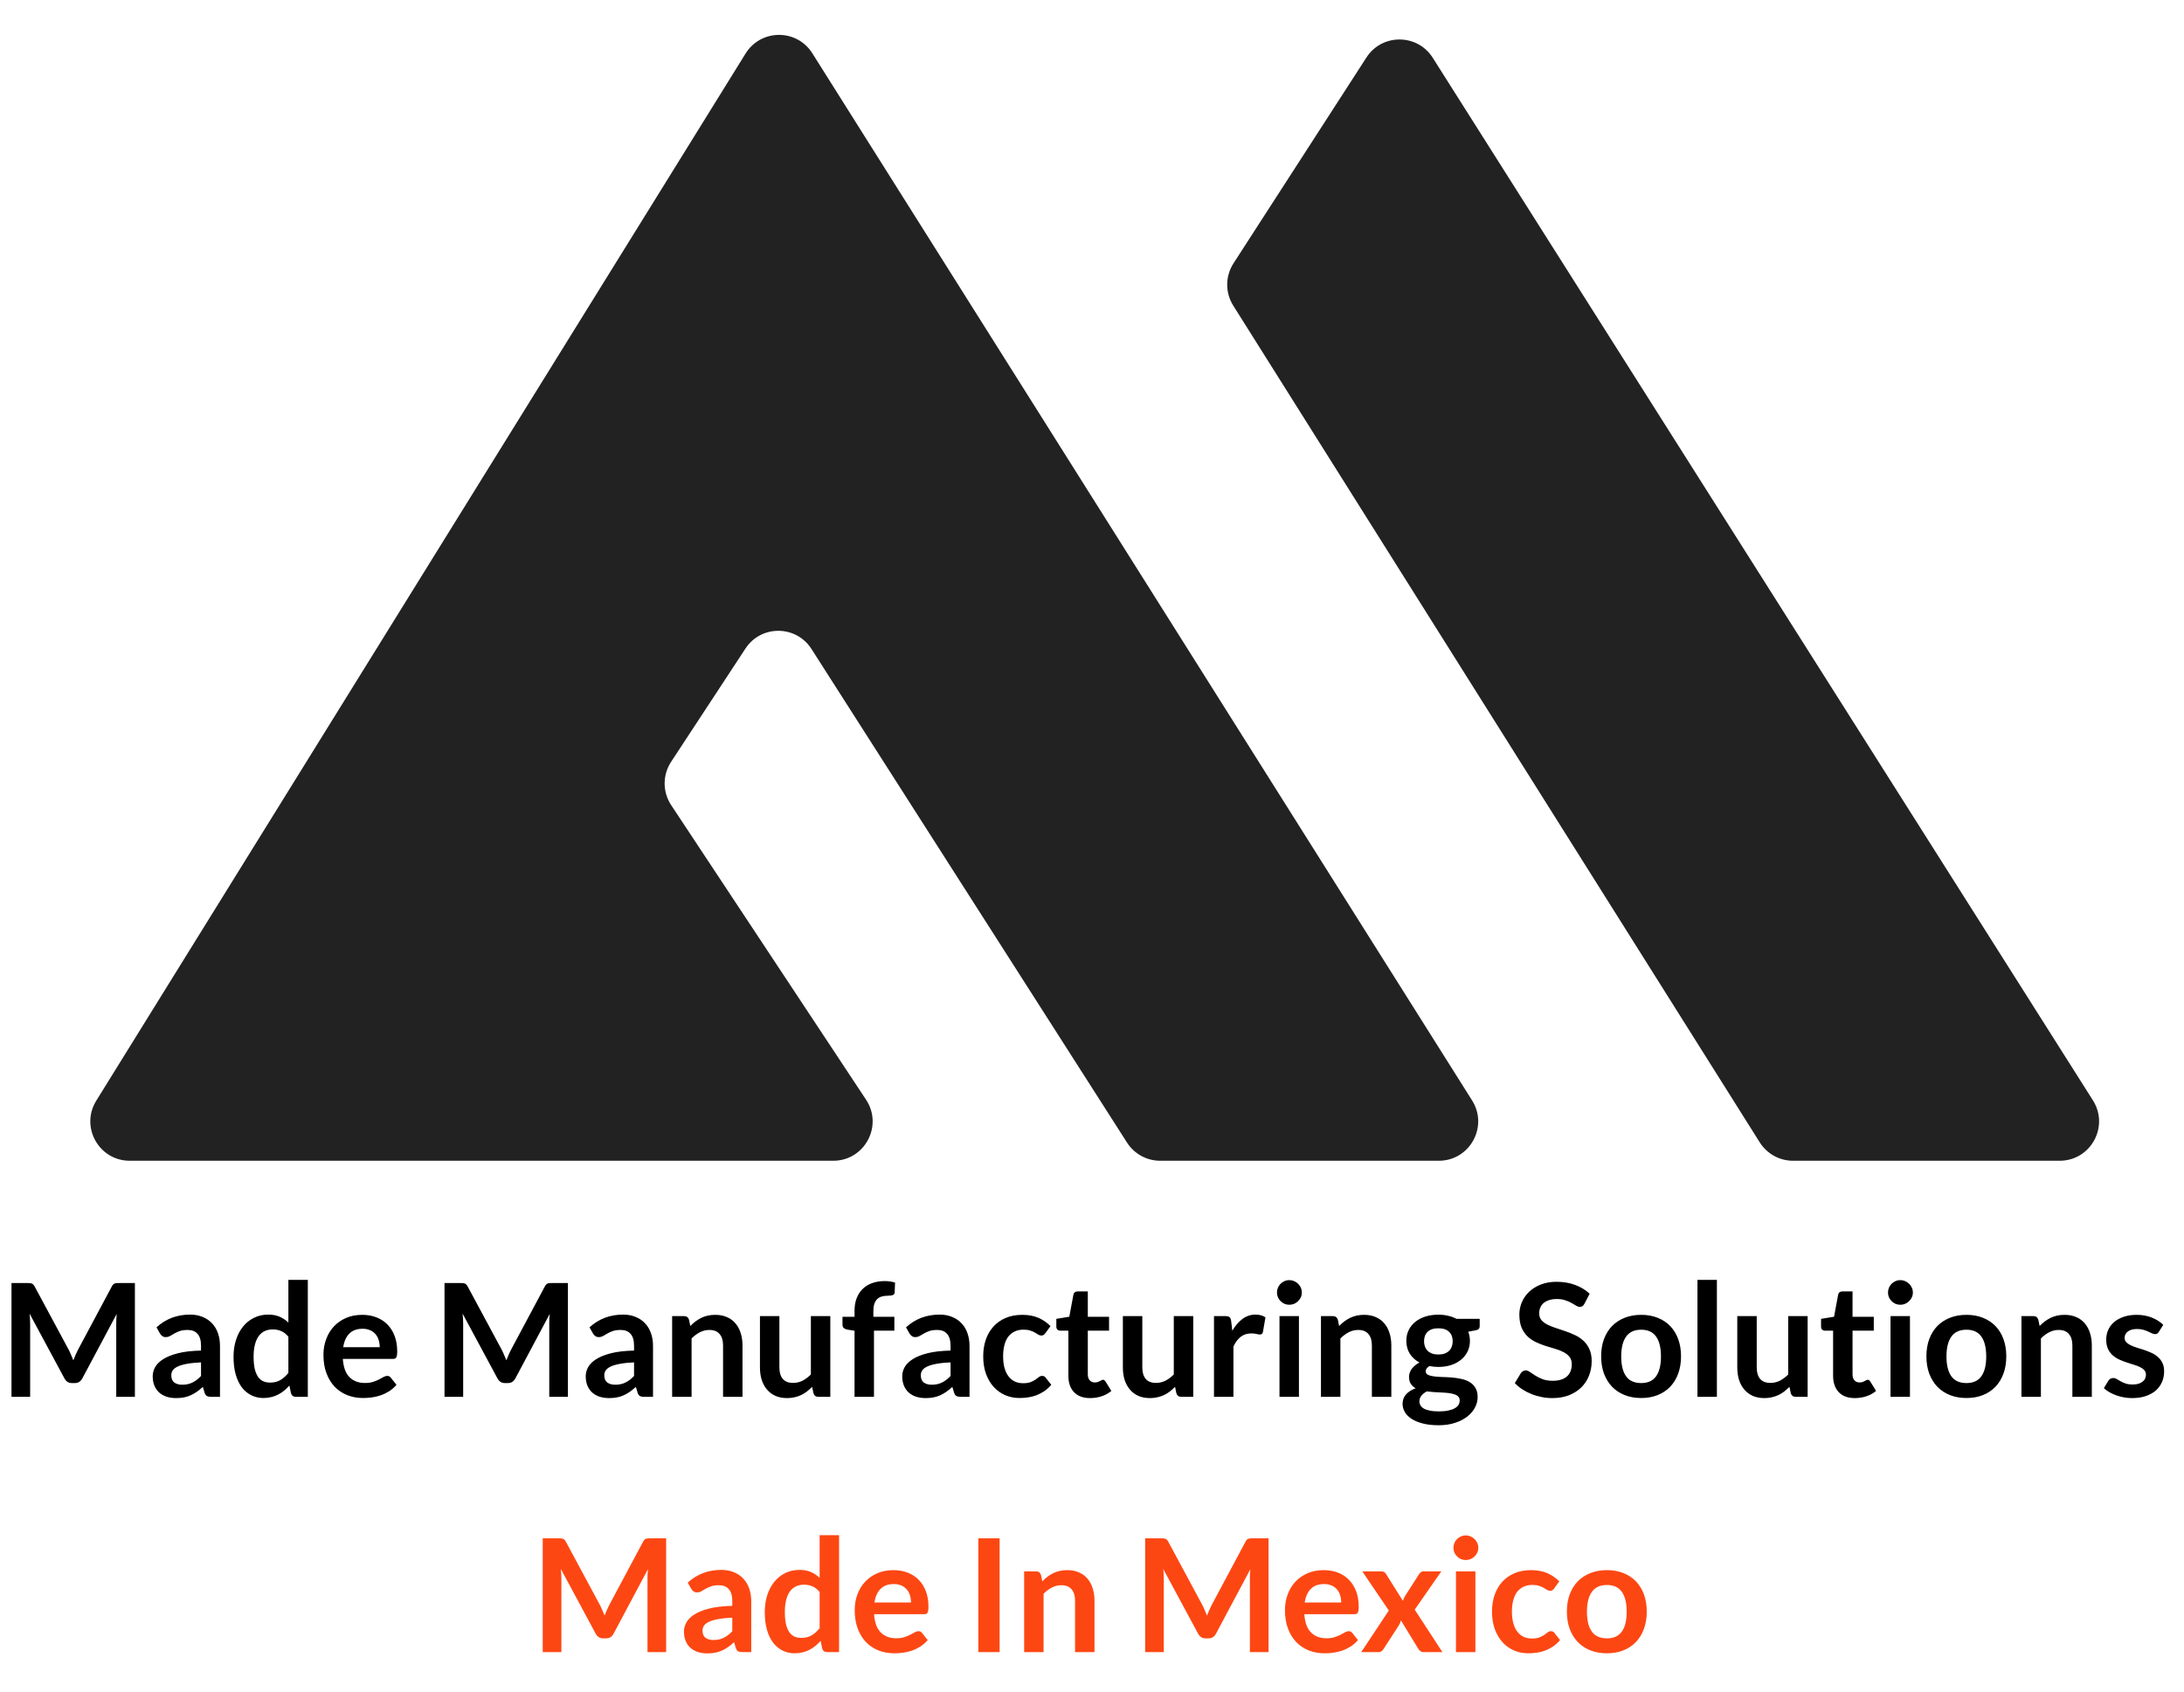 <svg xmlns="http://www.w3.org/2000/svg" width="111" height="86" viewBox="0 0 111 86" fill="none"><path d="M62.692 13.384L69.448 2.922C70.24 1.696 72.037 1.704 72.818 2.937L106.371 55.93C107.214 57.261 106.258 59 104.681 59H91.13C90.442 59 89.803 58.647 89.437 58.065L62.679 15.534C62.265 14.876 62.27 14.037 62.692 13.384Z" fill="#222222"></path><path d="M4.893 55.946L37.894 2.72C38.673 1.464 40.498 1.457 41.286 2.708L74.818 55.934C75.657 57.266 74.7 59 73.126 59H58.965C58.283 59 57.648 58.652 57.28 58.077L41.243 32.987C40.462 31.765 38.681 31.754 37.886 32.967L34.108 38.723C33.669 39.392 33.671 40.257 34.112 40.924L44.017 55.897C44.897 57.226 43.943 59 42.349 59H6.593C5.026 59 4.067 57.279 4.893 55.946Z" fill="#222222"></path><path d="M3.488 68.6C3.533 68.685 3.575 68.775 3.612 68.868C3.652 68.959 3.691 69.051 3.728 69.144C3.765 69.048 3.804 68.953 3.844 68.86C3.884 68.767 3.927 68.677 3.972 68.592L5.684 65.388C5.705 65.348 5.727 65.316 5.748 65.292C5.772 65.268 5.797 65.251 5.824 65.24C5.853 65.229 5.885 65.223 5.92 65.22C5.955 65.217 5.996 65.216 6.044 65.216H6.856V71H5.908V67.264C5.908 67.195 5.909 67.119 5.912 67.036C5.917 66.953 5.924 66.869 5.932 66.784L4.184 70.064C4.144 70.139 4.092 70.197 4.028 70.24C3.964 70.28 3.889 70.3 3.804 70.3H3.656C3.571 70.3 3.496 70.28 3.432 70.24C3.368 70.197 3.316 70.139 3.276 70.064L1.504 66.772C1.515 66.86 1.521 66.947 1.524 67.032C1.529 67.115 1.532 67.192 1.532 67.264V71H0.584V65.216H1.396C1.444 65.216 1.485 65.217 1.52 65.22C1.555 65.223 1.585 65.229 1.612 65.24C1.641 65.251 1.668 65.268 1.692 65.292C1.716 65.316 1.739 65.348 1.76 65.388L3.488 68.6ZM11.181 71H10.738C10.644 71 10.571 70.987 10.518 70.96C10.464 70.931 10.424 70.873 10.398 70.788L10.309 70.496C10.206 70.589 10.103 70.672 10.002 70.744C9.903 70.813 9.8 70.872 9.694 70.92C9.587 70.968 9.473 71.004 9.354 71.028C9.233 71.052 9.1 71.064 8.954 71.064C8.78 71.064 8.62 71.041 8.473 70.996C8.327 70.948 8.2 70.877 8.094 70.784C7.989 70.691 7.908 70.575 7.849 70.436C7.791 70.297 7.761 70.136 7.761 69.952C7.761 69.797 7.801 69.645 7.881 69.496C7.964 69.344 8.1 69.208 8.29 69.088C8.479 68.965 8.731 68.864 9.046 68.784C9.36 68.704 9.751 68.659 10.217 68.648V68.408C10.217 68.133 10.159 67.931 10.041 67.8C9.927 67.667 9.759 67.6 9.537 67.6C9.377 67.6 9.244 67.619 9.137 67.656C9.031 67.693 8.938 67.736 8.857 67.784C8.78 67.829 8.708 67.871 8.642 67.908C8.575 67.945 8.502 67.964 8.421 67.964C8.355 67.964 8.297 67.947 8.249 67.912C8.201 67.877 8.163 67.835 8.133 67.784L7.954 67.468C8.425 67.036 8.995 66.82 9.662 66.82C9.902 66.82 10.115 66.86 10.302 66.94C10.491 67.017 10.651 67.127 10.781 67.268C10.912 67.407 11.011 67.573 11.078 67.768C11.147 67.963 11.181 68.176 11.181 68.408V71ZM9.261 70.384C9.363 70.384 9.456 70.375 9.541 70.356C9.627 70.337 9.707 70.309 9.781 70.272C9.859 70.235 9.932 70.189 10.002 70.136C10.073 70.08 10.146 70.015 10.217 69.94V69.248C9.93 69.261 9.688 69.287 9.493 69.324C9.302 69.359 9.147 69.404 9.03 69.46C8.912 69.516 8.828 69.581 8.777 69.656C8.729 69.731 8.706 69.812 8.706 69.9C8.706 70.073 8.756 70.197 8.857 70.272C8.961 70.347 9.096 70.384 9.261 70.384ZM15.041 71C14.913 71 14.829 70.94 14.789 70.82L14.709 70.424C14.624 70.52 14.534 70.607 14.441 70.684C14.348 70.761 14.246 70.828 14.137 70.884C14.03 70.94 13.914 70.983 13.789 71.012C13.666 71.044 13.533 71.06 13.389 71.06C13.165 71.06 12.96 71.013 12.773 70.92C12.586 70.827 12.425 70.692 12.289 70.516C12.156 70.337 12.052 70.117 11.977 69.856C11.905 69.595 11.869 69.296 11.869 68.96C11.869 68.656 11.91 68.373 11.993 68.112C12.076 67.851 12.194 67.624 12.349 67.432C12.504 67.24 12.689 67.091 12.905 66.984C13.121 66.875 13.364 66.82 13.633 66.82C13.862 66.82 14.058 66.857 14.221 66.932C14.384 67.004 14.529 67.101 14.657 67.224V65.056H15.645V71H15.041ZM13.725 70.276C13.93 70.276 14.105 70.233 14.249 70.148C14.393 70.063 14.529 69.941 14.657 69.784V67.944C14.545 67.808 14.422 67.712 14.289 67.656C14.158 67.6 14.017 67.572 13.865 67.572C13.716 67.572 13.58 67.6 13.457 67.656C13.337 67.712 13.234 67.797 13.149 67.912C13.066 68.024 13.002 68.168 12.957 68.344C12.912 68.517 12.889 68.723 12.889 68.96C12.889 69.2 12.908 69.404 12.945 69.572C12.985 69.737 13.041 69.873 13.113 69.98C13.185 70.084 13.273 70.16 13.377 70.208C13.481 70.253 13.597 70.276 13.725 70.276ZM18.412 66.832C18.67 66.832 18.907 66.873 19.123 66.956C19.342 67.039 19.53 67.16 19.688 67.32C19.845 67.477 19.968 67.672 20.055 67.904C20.143 68.133 20.188 68.396 20.188 68.692C20.188 68.767 20.183 68.829 20.175 68.88C20.17 68.928 20.158 68.967 20.14 68.996C20.123 69.023 20.101 69.043 20.072 69.056C20.042 69.067 20.005 69.072 19.959 69.072H17.424C17.453 69.493 17.566 69.803 17.764 70C17.961 70.197 18.222 70.296 18.547 70.296C18.707 70.296 18.845 70.277 18.959 70.24C19.077 70.203 19.178 70.161 19.264 70.116C19.352 70.071 19.427 70.029 19.491 69.992C19.558 69.955 19.622 69.936 19.683 69.936C19.724 69.936 19.758 69.944 19.788 69.96C19.817 69.976 19.842 69.999 19.863 70.028L20.151 70.388C20.042 70.516 19.919 70.624 19.784 70.712C19.648 70.797 19.505 70.867 19.355 70.92C19.209 70.971 19.058 71.007 18.904 71.028C18.752 71.049 18.604 71.06 18.459 71.06C18.174 71.06 17.909 71.013 17.663 70.92C17.418 70.824 17.205 70.684 17.023 70.5C16.842 70.313 16.7 70.084 16.596 69.812C16.491 69.537 16.439 69.22 16.439 68.86C16.439 68.58 16.485 68.317 16.576 68.072C16.666 67.824 16.796 67.609 16.963 67.428C17.134 67.244 17.341 67.099 17.584 66.992C17.829 66.885 18.105 66.832 18.412 66.832ZM18.431 67.54C18.143 67.54 17.918 67.621 17.756 67.784C17.593 67.947 17.489 68.177 17.444 68.476H19.299C19.299 68.348 19.282 68.228 19.247 68.116C19.213 68.001 19.16 67.901 19.087 67.816C19.015 67.731 18.925 67.664 18.816 67.616C18.706 67.565 18.578 67.54 18.431 67.54ZM25.496 68.6C25.541 68.685 25.582 68.775 25.62 68.868C25.66 68.959 25.698 69.051 25.736 69.144C25.773 69.048 25.812 68.953 25.852 68.86C25.892 68.767 25.934 68.677 25.98 68.592L27.692 65.388C27.713 65.348 27.735 65.316 27.756 65.292C27.78 65.268 27.805 65.251 27.832 65.24C27.861 65.229 27.893 65.223 27.928 65.22C27.962 65.217 28.004 65.216 28.052 65.216H28.864V71H27.916V67.264C27.916 67.195 27.917 67.119 27.92 67.036C27.925 66.953 27.932 66.869 27.94 66.784L26.192 70.064C26.152 70.139 26.1 70.197 26.036 70.24C25.972 70.28 25.897 70.3 25.812 70.3H25.664C25.578 70.3 25.504 70.28 25.44 70.24C25.376 70.197 25.324 70.139 25.284 70.064L23.512 66.772C23.523 66.86 23.529 66.947 23.532 67.032C23.537 67.115 23.54 67.192 23.54 67.264V71H22.592V65.216H23.404C23.452 65.216 23.493 65.217 23.528 65.22C23.562 65.223 23.593 65.229 23.62 65.24C23.649 65.251 23.676 65.268 23.7 65.292C23.724 65.316 23.747 65.348 23.768 65.388L25.496 68.6ZM33.189 71H32.745C32.652 71 32.579 70.987 32.525 70.96C32.472 70.931 32.432 70.873 32.405 70.788L32.317 70.496C32.213 70.589 32.111 70.672 32.009 70.744C31.911 70.813 31.808 70.872 31.701 70.92C31.595 70.968 31.481 71.004 31.361 71.028C31.241 71.052 31.108 71.064 30.961 71.064C30.788 71.064 30.628 71.041 30.481 70.996C30.335 70.948 30.208 70.877 30.101 70.784C29.997 70.691 29.916 70.575 29.857 70.436C29.799 70.297 29.769 70.136 29.769 69.952C29.769 69.797 29.809 69.645 29.889 69.496C29.972 69.344 30.108 69.208 30.297 69.088C30.487 68.965 30.739 68.864 31.053 68.784C31.368 68.704 31.759 68.659 32.225 68.648V68.408C32.225 68.133 32.167 67.931 32.049 67.8C31.935 67.667 31.767 67.6 31.545 67.6C31.385 67.6 31.252 67.619 31.145 67.656C31.039 67.693 30.945 67.736 30.865 67.784C30.788 67.829 30.716 67.871 30.649 67.908C30.583 67.945 30.509 67.964 30.429 67.964C30.363 67.964 30.305 67.947 30.257 67.912C30.209 67.877 30.171 67.835 30.141 67.784L29.961 67.468C30.433 67.036 31.003 66.82 31.669 66.82C31.909 66.82 32.123 66.86 32.309 66.94C32.499 67.017 32.659 67.127 32.789 67.268C32.92 67.407 33.019 67.573 33.085 67.768C33.155 67.963 33.189 68.176 33.189 68.408V71ZM31.269 70.384C31.371 70.384 31.464 70.375 31.549 70.356C31.635 70.337 31.715 70.309 31.789 70.272C31.867 70.235 31.94 70.189 32.009 70.136C32.081 70.08 32.153 70.015 32.225 69.94V69.248C31.937 69.261 31.696 69.287 31.501 69.324C31.309 69.359 31.155 69.404 31.037 69.46C30.92 69.516 30.836 69.581 30.785 69.656C30.737 69.731 30.713 69.812 30.713 69.9C30.713 70.073 30.764 70.197 30.865 70.272C30.969 70.347 31.104 70.384 31.269 70.384ZM34.161 71V66.896H34.765C34.893 66.896 34.977 66.956 35.017 67.076L35.085 67.4C35.167 67.315 35.254 67.237 35.345 67.168C35.438 67.099 35.535 67.039 35.637 66.988C35.741 66.937 35.852 66.899 35.969 66.872C36.086 66.845 36.214 66.832 36.353 66.832C36.577 66.832 36.776 66.871 36.949 66.948C37.122 67.023 37.266 67.129 37.381 67.268C37.498 67.404 37.586 67.568 37.645 67.76C37.706 67.949 37.737 68.159 37.737 68.388V71H36.749V68.388C36.749 68.137 36.69 67.944 36.573 67.808C36.458 67.669 36.285 67.6 36.053 67.6C35.882 67.6 35.722 67.639 35.573 67.716C35.423 67.793 35.282 67.899 35.149 68.032V71H34.161ZM39.612 66.896V69.504C39.612 69.755 39.669 69.949 39.784 70.088C39.901 70.224 40.076 70.292 40.308 70.292C40.478 70.292 40.638 70.255 40.788 70.18C40.937 70.103 41.078 69.997 41.212 69.864V66.896H42.2V71H41.596C41.468 71 41.384 70.94 41.344 70.82L41.276 70.492C41.19 70.577 41.102 70.656 41.012 70.728C40.921 70.797 40.824 70.857 40.72 70.908C40.618 70.956 40.508 70.993 40.388 71.02C40.27 71.049 40.144 71.064 40.008 71.064C39.784 71.064 39.585 71.027 39.412 70.952C39.241 70.875 39.097 70.767 38.98 70.628C38.862 70.489 38.773 70.325 38.712 70.136C38.653 69.944 38.624 69.733 38.624 69.504V66.896H39.612ZM43.431 71V67.64L43.075 67.584C42.997 67.571 42.935 67.544 42.887 67.504C42.841 67.464 42.819 67.408 42.819 67.336V66.932H43.431V66.628C43.431 66.393 43.465 66.183 43.535 65.996C43.607 65.809 43.708 65.651 43.839 65.52C43.972 65.389 44.133 65.289 44.323 65.22C44.512 65.151 44.725 65.116 44.963 65.116C45.152 65.116 45.328 65.141 45.491 65.192L45.471 65.688C45.465 65.765 45.429 65.813 45.363 65.832C45.296 65.851 45.219 65.86 45.131 65.86C45.013 65.86 44.908 65.873 44.815 65.9C44.724 65.924 44.647 65.968 44.583 66.032C44.519 66.093 44.469 66.176 44.435 66.28C44.403 66.381 44.387 66.508 44.387 66.66V66.932H45.455V67.636H44.419V71H43.431ZM49.275 71H48.831C48.738 71 48.665 70.987 48.611 70.96C48.558 70.931 48.518 70.873 48.491 70.788L48.403 70.496C48.299 70.589 48.197 70.672 48.095 70.744C47.997 70.813 47.894 70.872 47.787 70.92C47.681 70.968 47.567 71.004 47.447 71.028C47.327 71.052 47.194 71.064 47.047 71.064C46.874 71.064 46.714 71.041 46.567 70.996C46.421 70.948 46.294 70.877 46.187 70.784C46.083 70.691 46.002 70.575 45.943 70.436C45.885 70.297 45.855 70.136 45.855 69.952C45.855 69.797 45.895 69.645 45.975 69.496C46.058 69.344 46.194 69.208 46.383 69.088C46.573 68.965 46.825 68.864 47.139 68.784C47.454 68.704 47.845 68.659 48.311 68.648V68.408C48.311 68.133 48.253 67.931 48.135 67.8C48.021 67.667 47.853 67.6 47.631 67.6C47.471 67.6 47.338 67.619 47.231 67.656C47.125 67.693 47.031 67.736 46.951 67.784C46.874 67.829 46.802 67.871 46.735 67.908C46.669 67.945 46.595 67.964 46.515 67.964C46.449 67.964 46.391 67.947 46.343 67.912C46.295 67.877 46.257 67.835 46.227 67.784L46.047 67.468C46.519 67.036 47.089 66.82 47.755 66.82C47.995 66.82 48.209 66.86 48.395 66.94C48.585 67.017 48.745 67.127 48.875 67.268C49.006 67.407 49.105 67.573 49.171 67.768C49.241 67.963 49.275 68.176 49.275 68.408V71ZM47.355 70.384C47.457 70.384 47.55 70.375 47.635 70.356C47.721 70.337 47.801 70.309 47.875 70.272C47.953 70.235 48.026 70.189 48.095 70.136C48.167 70.08 48.239 70.015 48.311 69.94V69.248C48.023 69.261 47.782 69.287 47.587 69.324C47.395 69.359 47.241 69.404 47.123 69.46C47.006 69.516 46.922 69.581 46.871 69.656C46.823 69.731 46.799 69.812 46.799 69.9C46.799 70.073 46.85 70.197 46.951 70.272C47.055 70.347 47.19 70.384 47.355 70.384ZM53.131 67.764C53.101 67.801 53.072 67.831 53.043 67.852C53.016 67.873 52.976 67.884 52.923 67.884C52.872 67.884 52.823 67.869 52.775 67.84C52.727 67.808 52.669 67.773 52.603 67.736C52.536 67.696 52.456 67.661 52.363 67.632C52.272 67.6 52.159 67.584 52.023 67.584C51.849 67.584 51.697 67.616 51.567 67.68C51.436 67.741 51.327 67.831 51.239 67.948C51.153 68.065 51.089 68.208 51.047 68.376C51.004 68.541 50.983 68.729 50.983 68.94C50.983 69.159 51.005 69.353 51.051 69.524C51.099 69.695 51.167 69.839 51.255 69.956C51.343 70.071 51.449 70.159 51.575 70.22C51.7 70.279 51.841 70.308 51.999 70.308C52.156 70.308 52.283 70.289 52.379 70.252C52.477 70.212 52.56 70.169 52.627 70.124C52.693 70.076 52.751 70.033 52.799 69.996C52.849 69.956 52.905 69.936 52.967 69.936C53.047 69.936 53.107 69.967 53.147 70.028L53.431 70.388C53.321 70.516 53.203 70.624 53.075 70.712C52.947 70.797 52.813 70.867 52.675 70.92C52.539 70.971 52.397 71.007 52.251 71.028C52.104 71.049 51.959 71.06 51.815 71.06C51.561 71.06 51.323 71.013 51.099 70.92C50.875 70.824 50.679 70.685 50.511 70.504C50.345 70.323 50.213 70.101 50.115 69.84C50.019 69.576 49.971 69.276 49.971 68.94C49.971 68.639 50.013 68.36 50.099 68.104C50.187 67.845 50.315 67.623 50.483 67.436C50.651 67.247 50.859 67.099 51.107 66.992C51.355 66.885 51.64 66.832 51.963 66.832C52.269 66.832 52.537 66.881 52.767 66.98C52.999 67.079 53.207 67.22 53.391 67.404L53.131 67.764ZM55.407 71.064C55.053 71.064 54.779 70.964 54.587 70.764C54.395 70.561 54.299 70.283 54.299 69.928V67.636H53.883C53.83 67.636 53.783 67.619 53.743 67.584C53.706 67.549 53.687 67.497 53.687 67.428V67.036L54.347 66.928L54.555 65.808C54.566 65.755 54.59 65.713 54.627 65.684C54.667 65.655 54.717 65.64 54.775 65.64H55.287V66.932H56.367V67.636H55.287V69.86C55.287 69.988 55.319 70.088 55.383 70.16C55.447 70.232 55.533 70.268 55.639 70.268C55.701 70.268 55.751 70.261 55.791 70.248C55.834 70.232 55.87 70.216 55.899 70.2C55.931 70.184 55.959 70.169 55.983 70.156C56.007 70.14 56.031 70.132 56.055 70.132C56.085 70.132 56.109 70.14 56.127 70.156C56.146 70.169 56.166 70.191 56.187 70.22L56.483 70.7C56.339 70.82 56.174 70.911 55.987 70.972C55.801 71.033 55.607 71.064 55.407 71.064ZM58.057 66.896V69.504C58.057 69.755 58.114 69.949 58.229 70.088C58.346 70.224 58.521 70.292 58.753 70.292C58.924 70.292 59.084 70.255 59.233 70.18C59.382 70.103 59.524 69.997 59.657 69.864V66.896H60.645V71H60.041C59.913 71 59.829 70.94 59.789 70.82L59.721 70.492C59.636 70.577 59.548 70.656 59.457 70.728C59.366 70.797 59.269 70.857 59.165 70.908C59.064 70.956 58.953 70.993 58.833 71.02C58.716 71.049 58.589 71.064 58.453 71.064C58.229 71.064 58.03 71.027 57.857 70.952C57.686 70.875 57.542 70.767 57.425 70.628C57.308 70.489 57.218 70.325 57.157 70.136C57.098 69.944 57.069 69.733 57.069 69.504V66.896H58.057ZM61.7 71V66.896H62.28C62.381 66.896 62.452 66.915 62.492 66.952C62.532 66.989 62.559 67.053 62.572 67.144L62.632 67.64C62.779 67.387 62.95 67.187 63.148 67.04C63.345 66.893 63.566 66.82 63.812 66.82C64.014 66.82 64.183 66.867 64.316 66.96L64.188 67.7C64.18 67.748 64.162 67.783 64.136 67.804C64.109 67.823 64.073 67.832 64.028 67.832C63.988 67.832 63.933 67.823 63.864 67.804C63.794 67.785 63.703 67.776 63.588 67.776C63.383 67.776 63.206 67.833 63.06 67.948C62.913 68.06 62.789 68.225 62.688 68.444V71H61.7ZM66.017 66.896V71H65.029V66.896H66.017ZM66.165 65.7C66.165 65.785 66.148 65.865 66.114 65.94C66.079 66.015 66.032 66.08 65.974 66.136C65.918 66.192 65.851 66.237 65.773 66.272C65.696 66.304 65.614 66.32 65.525 66.32C65.44 66.32 65.359 66.304 65.281 66.272C65.207 66.237 65.141 66.192 65.085 66.136C65.029 66.08 64.984 66.015 64.95 65.94C64.918 65.865 64.901 65.785 64.901 65.7C64.901 65.612 64.918 65.529 64.95 65.452C64.984 65.375 65.029 65.308 65.085 65.252C65.141 65.196 65.207 65.152 65.281 65.12C65.359 65.085 65.44 65.068 65.525 65.068C65.614 65.068 65.696 65.085 65.773 65.12C65.851 65.152 65.918 65.196 65.974 65.252C66.032 65.308 66.079 65.375 66.114 65.452C66.148 65.529 66.165 65.612 66.165 65.7ZM67.137 71V66.896H67.741C67.869 66.896 67.953 66.956 67.993 67.076L68.061 67.4C68.144 67.315 68.231 67.237 68.321 67.168C68.415 67.099 68.512 67.039 68.613 66.988C68.717 66.937 68.828 66.899 68.945 66.872C69.063 66.845 69.191 66.832 69.329 66.832C69.553 66.832 69.752 66.871 69.925 66.948C70.099 67.023 70.243 67.129 70.357 67.268C70.475 67.404 70.563 67.568 70.621 67.76C70.683 67.949 70.713 68.159 70.713 68.388V71H69.725V68.388C69.725 68.137 69.667 67.944 69.549 67.808C69.435 67.669 69.261 67.6 69.029 67.6C68.859 67.6 68.699 67.639 68.549 67.716C68.4 67.793 68.259 67.899 68.125 68.032V71H67.137ZM73.104 66.824C73.28 66.824 73.446 66.843 73.6 66.88C73.755 66.915 73.896 66.967 74.024 67.036H75.204V67.404C75.204 67.465 75.188 67.513 75.156 67.548C75.124 67.583 75.07 67.607 74.992 67.62L74.624 67.688C74.651 67.757 74.671 67.831 74.684 67.908C74.7 67.985 74.708 68.067 74.708 68.152C74.708 68.355 74.667 68.539 74.584 68.704C74.504 68.867 74.392 69.005 74.248 69.12C74.107 69.235 73.938 69.324 73.74 69.388C73.546 69.449 73.334 69.48 73.104 69.48C72.95 69.48 72.799 69.465 72.652 69.436C72.524 69.513 72.46 69.6 72.46 69.696C72.46 69.779 72.498 69.84 72.572 69.88C72.65 69.917 72.75 69.944 72.872 69.96C72.998 69.976 73.139 69.987 73.296 69.992C73.454 69.995 73.615 70.003 73.78 70.016C73.946 70.029 74.107 70.053 74.264 70.088C74.422 70.12 74.562 70.172 74.684 70.244C74.81 70.316 74.91 70.415 74.984 70.54C75.062 70.663 75.1 70.821 75.1 71.016C75.1 71.197 75.055 71.373 74.964 71.544C74.876 71.715 74.747 71.867 74.576 72C74.408 72.133 74.202 72.24 73.956 72.32C73.711 72.403 73.431 72.444 73.116 72.444C72.804 72.444 72.534 72.413 72.304 72.352C72.075 72.293 71.884 72.213 71.732 72.112C71.583 72.013 71.471 71.899 71.396 71.768C71.322 71.637 71.284 71.501 71.284 71.36C71.284 71.168 71.343 71.007 71.46 70.876C71.578 70.745 71.74 70.641 71.948 70.564C71.847 70.508 71.766 70.433 71.704 70.34C71.643 70.247 71.612 70.125 71.612 69.976C71.612 69.915 71.623 69.852 71.644 69.788C71.666 69.721 71.698 69.656 71.74 69.592C71.786 69.528 71.842 69.468 71.908 69.412C71.975 69.353 72.054 69.301 72.144 69.256C71.936 69.144 71.772 68.995 71.652 68.808C71.535 68.621 71.476 68.403 71.476 68.152C71.476 67.949 71.516 67.767 71.596 67.604C71.679 67.439 71.792 67.299 71.936 67.184C72.083 67.067 72.255 66.977 72.452 66.916C72.652 66.855 72.87 66.824 73.104 66.824ZM74.188 71.184C74.188 71.104 74.164 71.039 74.116 70.988C74.068 70.937 74.003 70.899 73.92 70.872C73.838 70.843 73.74 70.821 73.628 70.808C73.519 70.795 73.402 70.785 73.276 70.78C73.154 70.772 73.026 70.765 72.892 70.76C72.762 70.752 72.635 70.74 72.512 70.724C72.4 70.785 72.31 70.859 72.24 70.944C72.174 71.027 72.14 71.123 72.14 71.232C72.14 71.304 72.158 71.371 72.192 71.432C72.23 71.496 72.287 71.551 72.364 71.596C72.444 71.641 72.547 71.676 72.672 71.7C72.798 71.727 72.951 71.74 73.132 71.74C73.316 71.74 73.475 71.725 73.608 71.696C73.742 71.669 73.851 71.631 73.936 71.58C74.024 71.532 74.088 71.473 74.128 71.404C74.168 71.337 74.188 71.264 74.188 71.184ZM73.104 68.848C73.227 68.848 73.334 68.832 73.424 68.8C73.515 68.765 73.59 68.719 73.648 68.66C73.71 68.601 73.755 68.531 73.784 68.448C73.816 68.365 73.832 68.275 73.832 68.176C73.832 67.973 73.771 67.813 73.648 67.696C73.528 67.576 73.347 67.516 73.104 67.516C72.862 67.516 72.679 67.576 72.556 67.696C72.436 67.813 72.376 67.973 72.376 68.176C72.376 68.272 72.391 68.361 72.42 68.444C72.452 68.527 72.498 68.599 72.556 68.66C72.618 68.719 72.694 68.765 72.784 68.8C72.878 68.832 72.984 68.848 73.104 68.848ZM80.528 66.268C80.498 66.327 80.464 66.368 80.424 66.392C80.386 66.416 80.341 66.428 80.288 66.428C80.234 66.428 80.174 66.408 80.108 66.368C80.041 66.325 79.962 66.279 79.872 66.228C79.781 66.177 79.674 66.132 79.552 66.092C79.432 66.049 79.289 66.028 79.124 66.028C78.974 66.028 78.844 66.047 78.732 66.084C78.622 66.119 78.529 66.168 78.452 66.232C78.377 66.296 78.321 66.373 78.284 66.464C78.246 66.552 78.228 66.649 78.228 66.756C78.228 66.892 78.265 67.005 78.34 67.096C78.417 67.187 78.518 67.264 78.644 67.328C78.769 67.392 78.912 67.449 79.072 67.5C79.232 67.551 79.394 67.605 79.56 67.664C79.728 67.72 79.892 67.787 80.052 67.864C80.212 67.939 80.354 68.035 80.48 68.152C80.605 68.267 80.705 68.408 80.78 68.576C80.857 68.744 80.896 68.948 80.896 69.188C80.896 69.449 80.85 69.695 80.76 69.924C80.672 70.151 80.541 70.349 80.368 70.52C80.197 70.688 79.988 70.821 79.74 70.92C79.492 71.016 79.208 71.064 78.888 71.064C78.704 71.064 78.522 71.045 78.344 71.008C78.165 70.973 77.993 70.923 77.828 70.856C77.665 70.789 77.512 70.709 77.368 70.616C77.226 70.523 77.1 70.419 76.988 70.304L77.3 69.788C77.329 69.751 77.364 69.72 77.404 69.696C77.446 69.669 77.493 69.656 77.544 69.656C77.61 69.656 77.682 69.684 77.76 69.74C77.837 69.793 77.928 69.853 78.032 69.92C78.138 69.987 78.262 70.048 78.404 70.104C78.548 70.157 78.72 70.184 78.92 70.184C79.226 70.184 79.464 70.112 79.632 69.968C79.8 69.821 79.884 69.612 79.884 69.34C79.884 69.188 79.845 69.064 79.768 68.968C79.693 68.872 79.593 68.792 79.468 68.728C79.342 68.661 79.2 68.605 79.04 68.56C78.88 68.515 78.717 68.465 78.552 68.412C78.386 68.359 78.224 68.295 78.064 68.22C77.904 68.145 77.761 68.048 77.636 67.928C77.51 67.808 77.409 67.659 77.332 67.48C77.257 67.299 77.22 67.076 77.22 66.812C77.22 66.601 77.261 66.396 77.344 66.196C77.429 65.996 77.552 65.819 77.712 65.664C77.874 65.509 78.073 65.385 78.308 65.292C78.542 65.199 78.81 65.152 79.112 65.152C79.453 65.152 79.768 65.205 80.056 65.312C80.344 65.419 80.589 65.568 80.792 65.76L80.528 66.268ZM83.413 66.832C83.719 66.832 83.997 66.881 84.245 66.98C84.496 67.079 84.709 67.219 84.885 67.4C85.061 67.581 85.197 67.803 85.293 68.064C85.389 68.325 85.437 68.617 85.437 68.94C85.437 69.265 85.389 69.559 85.293 69.82C85.197 70.081 85.061 70.304 84.885 70.488C84.709 70.672 84.496 70.813 84.245 70.912C83.997 71.011 83.719 71.06 83.413 71.06C83.106 71.06 82.828 71.011 82.577 70.912C82.326 70.813 82.112 70.672 81.933 70.488C81.757 70.304 81.62 70.081 81.521 69.82C81.425 69.559 81.377 69.265 81.377 68.94C81.377 68.617 81.425 68.325 81.521 68.064C81.62 67.803 81.757 67.581 81.933 67.4C82.112 67.219 82.326 67.079 82.577 66.98C82.828 66.881 83.106 66.832 83.413 66.832ZM83.413 70.3C83.754 70.3 84.006 70.185 84.169 69.956C84.334 69.727 84.417 69.391 84.417 68.948C84.417 68.505 84.334 68.168 84.169 67.936C84.006 67.704 83.754 67.588 83.413 67.588C83.066 67.588 82.81 67.705 82.645 67.94C82.48 68.172 82.397 68.508 82.397 68.948C82.397 69.388 82.48 69.724 82.645 69.956C82.81 70.185 83.066 70.3 83.413 70.3ZM87.26 65.056V71H86.272V65.056H87.26ZM89.284 66.896V69.504C89.284 69.755 89.341 69.949 89.456 70.088C89.573 70.224 89.748 70.292 89.98 70.292C90.15 70.292 90.31 70.255 90.46 70.18C90.609 70.103 90.75 69.997 90.884 69.864V66.896H91.872V71H91.268C91.14 71 91.056 70.94 91.016 70.82L90.948 70.492C90.862 70.577 90.774 70.656 90.684 70.728C90.593 70.797 90.496 70.857 90.392 70.908C90.29 70.956 90.18 70.993 90.06 71.02C89.942 71.049 89.816 71.064 89.68 71.064C89.456 71.064 89.257 71.027 89.084 70.952C88.913 70.875 88.769 70.767 88.652 70.628C88.534 70.489 88.445 70.325 88.384 70.136C88.325 69.944 88.296 69.733 88.296 69.504V66.896H89.284ZM94.274 71.064C93.92 71.064 93.646 70.964 93.454 70.764C93.262 70.561 93.166 70.283 93.166 69.928V67.636H92.75C92.697 67.636 92.65 67.619 92.61 67.584C92.573 67.549 92.554 67.497 92.554 67.428V67.036L93.214 66.928L93.422 65.808C93.433 65.755 93.457 65.713 93.494 65.684C93.534 65.655 93.584 65.64 93.642 65.64H94.154V66.932H95.234V67.636H94.154V69.86C94.154 69.988 94.186 70.088 94.25 70.16C94.314 70.232 94.4 70.268 94.506 70.268C94.568 70.268 94.618 70.261 94.658 70.248C94.701 70.232 94.737 70.216 94.766 70.2C94.798 70.184 94.826 70.169 94.85 70.156C94.874 70.14 94.898 70.132 94.922 70.132C94.952 70.132 94.976 70.14 94.994 70.156C95.013 70.169 95.033 70.191 95.054 70.22L95.35 70.7C95.206 70.82 95.041 70.911 94.854 70.972C94.668 71.033 94.474 71.064 94.274 71.064ZM97.072 66.896V71H96.084V66.896H97.072ZM97.22 65.7C97.22 65.785 97.203 65.865 97.168 65.94C97.133 66.015 97.087 66.08 97.028 66.136C96.972 66.192 96.906 66.237 96.828 66.272C96.751 66.304 96.668 66.32 96.58 66.32C96.495 66.32 96.413 66.304 96.336 66.272C96.261 66.237 96.196 66.192 96.14 66.136C96.084 66.08 96.039 66.015 96.004 65.94C95.972 65.865 95.956 65.785 95.956 65.7C95.956 65.612 95.972 65.529 96.004 65.452C96.039 65.375 96.084 65.308 96.14 65.252C96.196 65.196 96.261 65.152 96.336 65.12C96.413 65.085 96.495 65.068 96.58 65.068C96.668 65.068 96.751 65.085 96.828 65.12C96.906 65.152 96.972 65.196 97.028 65.252C97.087 65.308 97.133 65.375 97.168 65.452C97.203 65.529 97.22 65.612 97.22 65.7ZM99.944 66.832C100.251 66.832 100.528 66.881 100.776 66.98C101.027 67.079 101.24 67.219 101.416 67.4C101.592 67.581 101.728 67.803 101.824 68.064C101.92 68.325 101.968 68.617 101.968 68.94C101.968 69.265 101.92 69.559 101.824 69.82C101.728 70.081 101.592 70.304 101.416 70.488C101.24 70.672 101.027 70.813 100.776 70.912C100.528 71.011 100.251 71.06 99.944 71.06C99.637 71.06 99.359 71.011 99.108 70.912C98.857 70.813 98.643 70.672 98.464 70.488C98.288 70.304 98.151 70.081 98.052 69.82C97.956 69.559 97.908 69.265 97.908 68.94C97.908 68.617 97.956 68.325 98.052 68.064C98.151 67.803 98.288 67.581 98.464 67.4C98.643 67.219 98.857 67.079 99.108 66.98C99.359 66.881 99.637 66.832 99.944 66.832ZM99.944 70.3C100.285 70.3 100.537 70.185 100.7 69.956C100.865 69.727 100.948 69.391 100.948 68.948C100.948 68.505 100.865 68.168 100.7 67.936C100.537 67.704 100.285 67.588 99.944 67.588C99.597 67.588 99.341 67.705 99.176 67.94C99.011 68.172 98.928 68.508 98.928 68.948C98.928 69.388 99.011 69.724 99.176 69.956C99.341 70.185 99.597 70.3 99.944 70.3ZM102.739 71V66.896H103.343C103.471 66.896 103.555 66.956 103.595 67.076L103.663 67.4C103.746 67.315 103.832 67.237 103.923 67.168C104.016 67.099 104.114 67.039 104.215 66.988C104.319 66.937 104.43 66.899 104.547 66.872C104.664 66.845 104.792 66.832 104.931 66.832C105.155 66.832 105.354 66.871 105.527 66.948C105.7 67.023 105.844 67.129 105.959 67.268C106.076 67.404 106.164 67.568 106.223 67.76C106.284 67.949 106.315 68.159 106.315 68.388V71H105.327V68.388C105.327 68.137 105.268 67.944 105.151 67.808C105.036 67.669 104.863 67.6 104.631 67.6C104.46 67.6 104.3 67.639 104.151 67.716C104.002 67.793 103.86 67.899 103.727 68.032V71H102.739ZM109.722 67.696C109.695 67.739 109.667 67.769 109.638 67.788C109.608 67.804 109.571 67.812 109.526 67.812C109.478 67.812 109.426 67.799 109.37 67.772C109.316 67.745 109.254 67.716 109.182 67.684C109.11 67.649 109.027 67.619 108.934 67.592C108.843 67.565 108.735 67.552 108.61 67.552C108.415 67.552 108.262 67.593 108.15 67.676C108.038 67.759 107.982 67.867 107.982 68C107.982 68.088 108.01 68.163 108.066 68.224C108.124 68.283 108.2 68.335 108.294 68.38C108.39 68.425 108.498 68.467 108.618 68.504C108.738 68.539 108.86 68.577 108.986 68.62C109.111 68.663 109.234 68.712 109.354 68.768C109.474 68.821 109.58 68.891 109.674 68.976C109.77 69.059 109.846 69.159 109.902 69.276C109.96 69.393 109.99 69.535 109.99 69.7C109.99 69.897 109.954 70.08 109.882 70.248C109.81 70.413 109.704 70.557 109.566 70.68C109.427 70.8 109.255 70.895 109.05 70.964C108.847 71.031 108.614 71.064 108.35 71.064C108.208 71.064 108.07 71.051 107.934 71.024C107.8 71 107.671 70.965 107.546 70.92C107.423 70.875 107.308 70.821 107.202 70.76C107.098 70.699 107.006 70.632 106.926 70.56L107.154 70.184C107.183 70.139 107.218 70.104 107.258 70.08C107.298 70.056 107.348 70.044 107.41 70.044C107.471 70.044 107.528 70.061 107.582 70.096C107.638 70.131 107.702 70.168 107.774 70.208C107.846 70.248 107.93 70.285 108.026 70.32C108.124 70.355 108.248 70.372 108.398 70.372C108.515 70.372 108.615 70.359 108.698 70.332C108.783 70.303 108.852 70.265 108.906 70.22C108.962 70.175 109.002 70.123 109.026 70.064C109.052 70.003 109.066 69.94 109.066 69.876C109.066 69.78 109.036 69.701 108.978 69.64C108.922 69.579 108.846 69.525 108.75 69.48C108.656 69.435 108.548 69.395 108.426 69.36C108.306 69.323 108.182 69.283 108.054 69.24C107.928 69.197 107.804 69.148 107.682 69.092C107.562 69.033 107.454 68.96 107.358 68.872C107.264 68.784 107.188 68.676 107.13 68.548C107.074 68.42 107.046 68.265 107.046 68.084C107.046 67.916 107.079 67.756 107.146 67.604C107.212 67.452 107.31 67.32 107.438 67.208C107.568 67.093 107.73 67.003 107.922 66.936C108.116 66.867 108.34 66.832 108.594 66.832C108.876 66.832 109.134 66.879 109.366 66.972C109.598 67.065 109.791 67.188 109.946 67.34L109.722 67.696Z" fill="black"></path><path d="M30.488 81.576C30.533 81.662 30.575 81.751 30.612 81.844C30.652 81.935 30.691 82.027 30.728 82.12C30.765 82.024 30.804 81.93 30.844 81.836C30.884 81.743 30.927 81.653 30.972 81.568L32.684 78.364C32.705 78.324 32.727 78.292 32.748 78.268C32.772 78.244 32.797 78.227 32.824 78.216C32.853 78.206 32.885 78.199 32.92 78.196C32.955 78.194 32.996 78.192 33.044 78.192H33.856V83.976H32.908V80.24C32.908 80.171 32.909 80.095 32.912 80.012C32.917 79.93 32.924 79.846 32.932 79.76L31.184 83.04C31.144 83.115 31.092 83.174 31.028 83.216C30.964 83.256 30.889 83.276 30.804 83.276H30.656C30.571 83.276 30.496 83.256 30.432 83.216C30.368 83.174 30.316 83.115 30.276 83.04L28.504 79.748C28.515 79.836 28.521 79.923 28.524 80.008C28.529 80.091 28.532 80.168 28.532 80.24V83.976H27.584V78.192H28.396C28.444 78.192 28.485 78.194 28.52 78.196C28.555 78.199 28.585 78.206 28.612 78.216C28.641 78.227 28.668 78.244 28.692 78.268C28.716 78.292 28.739 78.324 28.76 78.364L30.488 81.576ZM38.181 83.976H37.737C37.644 83.976 37.571 83.963 37.517 83.936C37.464 83.907 37.424 83.85 37.398 83.764L37.309 83.472C37.206 83.566 37.103 83.648 37.002 83.72C36.903 83.79 36.8 83.848 36.694 83.896C36.587 83.944 36.474 83.98 36.353 84.004C36.233 84.028 36.1 84.04 35.953 84.04C35.78 84.04 35.62 84.017 35.474 83.972C35.327 83.924 35.2 83.853 35.093 83.76C34.989 83.667 34.908 83.551 34.849 83.412C34.791 83.273 34.761 83.112 34.761 82.928C34.761 82.773 34.801 82.621 34.882 82.472C34.964 82.32 35.1 82.184 35.289 82.064C35.479 81.942 35.731 81.84 36.045 81.76C36.36 81.68 36.751 81.635 37.218 81.624V81.384C37.218 81.109 37.159 80.907 37.041 80.776C36.927 80.643 36.759 80.576 36.538 80.576C36.377 80.576 36.244 80.595 36.138 80.632C36.031 80.669 35.938 80.712 35.858 80.76C35.78 80.805 35.708 80.847 35.642 80.884C35.575 80.921 35.502 80.94 35.422 80.94C35.355 80.94 35.297 80.923 35.249 80.888C35.202 80.853 35.163 80.811 35.133 80.76L34.953 80.444C35.425 80.012 35.995 79.796 36.661 79.796C36.901 79.796 37.115 79.836 37.301 79.916C37.491 79.993 37.651 80.103 37.782 80.244C37.912 80.383 38.011 80.549 38.078 80.744C38.147 80.939 38.181 81.152 38.181 81.384V83.976ZM36.261 83.36C36.363 83.36 36.456 83.351 36.541 83.332C36.627 83.314 36.707 83.285 36.782 83.248C36.859 83.211 36.932 83.165 37.002 83.112C37.074 83.056 37.145 82.991 37.218 82.916V82.224C36.929 82.237 36.688 82.263 36.493 82.3C36.301 82.335 36.147 82.38 36.029 82.436C35.912 82.492 35.828 82.558 35.778 82.632C35.73 82.707 35.706 82.788 35.706 82.876C35.706 83.049 35.756 83.174 35.858 83.248C35.962 83.323 36.096 83.36 36.261 83.36ZM42.041 83.976C41.913 83.976 41.829 83.916 41.789 83.796L41.709 83.4C41.624 83.496 41.534 83.583 41.441 83.66C41.348 83.737 41.246 83.804 41.137 83.86C41.03 83.916 40.914 83.959 40.789 83.988C40.666 84.02 40.533 84.036 40.389 84.036C40.165 84.036 39.96 83.99 39.773 83.896C39.586 83.803 39.425 83.668 39.289 83.492C39.156 83.314 39.052 83.094 38.977 82.832C38.905 82.571 38.869 82.272 38.869 81.936C38.869 81.632 38.91 81.35 38.993 81.088C39.076 80.827 39.194 80.6 39.349 80.408C39.504 80.216 39.689 80.067 39.905 79.96C40.121 79.851 40.364 79.796 40.633 79.796C40.862 79.796 41.058 79.834 41.221 79.908C41.384 79.98 41.529 80.078 41.657 80.2V78.032H42.645V83.976H42.041ZM40.725 83.252C40.93 83.252 41.105 83.21 41.249 83.124C41.393 83.039 41.529 82.918 41.657 82.76V80.92C41.545 80.784 41.422 80.688 41.289 80.632C41.158 80.576 41.017 80.548 40.865 80.548C40.716 80.548 40.58 80.576 40.457 80.632C40.337 80.688 40.234 80.773 40.149 80.888C40.066 81 40.002 81.144 39.957 81.32C39.912 81.493 39.889 81.699 39.889 81.936C39.889 82.176 39.908 82.38 39.945 82.548C39.985 82.713 40.041 82.85 40.113 82.956C40.185 83.06 40.273 83.136 40.377 83.184C40.481 83.23 40.597 83.252 40.725 83.252ZM45.411 79.808C45.67 79.808 45.907 79.85 46.123 79.932C46.342 80.015 46.53 80.136 46.688 80.296C46.845 80.454 46.968 80.648 47.056 80.88C47.144 81.109 47.188 81.372 47.188 81.668C47.188 81.743 47.184 81.805 47.175 81.856C47.17 81.904 47.158 81.943 47.139 81.972C47.123 81.999 47.101 82.019 47.072 82.032C47.042 82.043 47.005 82.048 46.959 82.048H44.423C44.453 82.469 44.566 82.779 44.764 82.976C44.961 83.174 45.222 83.272 45.547 83.272C45.708 83.272 45.845 83.254 45.959 83.216C46.077 83.179 46.178 83.138 46.264 83.092C46.352 83.047 46.428 83.005 46.492 82.968C46.558 82.931 46.622 82.912 46.684 82.912C46.724 82.912 46.758 82.92 46.788 82.936C46.817 82.952 46.842 82.975 46.864 83.004L47.151 83.364C47.042 83.492 46.919 83.6 46.783 83.688C46.648 83.773 46.505 83.843 46.355 83.896C46.209 83.947 46.058 83.983 45.904 84.004C45.752 84.025 45.603 84.036 45.459 84.036C45.174 84.036 44.909 83.99 44.663 83.896C44.418 83.8 44.205 83.66 44.023 83.476C43.842 83.29 43.7 83.06 43.596 82.788C43.492 82.513 43.44 82.196 43.44 81.836C43.44 81.556 43.485 81.293 43.575 81.048C43.666 80.8 43.795 80.585 43.964 80.404C44.134 80.22 44.341 80.075 44.584 79.968C44.829 79.862 45.105 79.808 45.411 79.808ZM45.431 80.516C45.144 80.516 44.918 80.597 44.755 80.76C44.593 80.923 44.489 81.153 44.444 81.452H46.3C46.3 81.324 46.282 81.204 46.248 81.092C46.213 80.978 46.16 80.877 46.087 80.792C46.016 80.707 45.925 80.64 45.816 80.592C45.706 80.541 45.578 80.516 45.431 80.516ZM50.804 83.976H49.724V78.192H50.804V83.976ZM52.051 83.976V79.872H52.655C52.783 79.872 52.867 79.932 52.907 80.052L52.975 80.376C53.058 80.291 53.145 80.213 53.235 80.144C53.329 80.075 53.426 80.015 53.527 79.964C53.631 79.913 53.742 79.875 53.859 79.848C53.977 79.822 54.105 79.808 54.243 79.808C54.467 79.808 54.666 79.847 54.839 79.924C55.013 79.999 55.157 80.106 55.271 80.244C55.389 80.38 55.477 80.544 55.535 80.736C55.597 80.925 55.627 81.135 55.627 81.364V83.976H54.639V81.364C54.639 81.114 54.581 80.92 54.463 80.784C54.349 80.645 54.175 80.576 53.943 80.576C53.773 80.576 53.613 80.615 53.463 80.692C53.314 80.769 53.173 80.875 53.039 81.008V83.976H52.051ZM61.105 81.576C61.151 81.662 61.192 81.751 61.229 81.844C61.269 81.935 61.308 82.027 61.345 82.12C61.383 82.024 61.421 81.93 61.461 81.836C61.501 81.743 61.544 81.653 61.589 81.568L63.301 78.364C63.322 78.324 63.344 78.292 63.365 78.268C63.389 78.244 63.414 78.227 63.441 78.216C63.471 78.206 63.502 78.199 63.537 78.196C63.572 78.194 63.613 78.192 63.661 78.192H64.473V83.976H63.525V80.24C63.525 80.171 63.526 80.095 63.529 80.012C63.535 79.93 63.541 79.846 63.549 79.76L61.801 83.04C61.761 83.115 61.709 83.174 61.645 83.216C61.581 83.256 61.507 83.276 61.421 83.276H61.273C61.188 83.276 61.113 83.256 61.049 83.216C60.985 83.174 60.933 83.115 60.893 83.04L59.121 79.748C59.132 79.836 59.139 79.923 59.141 80.008C59.147 80.091 59.149 80.168 59.149 80.24V83.976H58.201V78.192H59.013C59.061 78.192 59.102 78.194 59.137 78.196C59.172 78.199 59.203 78.206 59.229 78.216C59.258 78.227 59.285 78.244 59.309 78.268C59.333 78.292 59.356 78.324 59.377 78.364L61.105 81.576ZM67.279 79.808C67.537 79.808 67.775 79.85 67.991 79.932C68.209 80.015 68.397 80.136 68.555 80.296C68.712 80.454 68.835 80.648 68.923 80.88C69.011 81.109 69.055 81.372 69.055 81.668C69.055 81.743 69.051 81.805 69.043 81.856C69.037 81.904 69.025 81.943 69.007 81.972C68.991 81.999 68.968 82.019 68.939 82.032C68.909 82.043 68.872 82.048 68.827 82.048H66.291C66.32 82.469 66.433 82.779 66.631 82.976C66.828 83.174 67.089 83.272 67.415 83.272C67.575 83.272 67.712 83.254 67.827 83.216C67.944 83.179 68.045 83.138 68.131 83.092C68.219 83.047 68.295 83.005 68.359 82.968C68.425 82.931 68.489 82.912 68.551 82.912C68.591 82.912 68.625 82.92 68.655 82.936C68.684 82.952 68.709 82.975 68.731 83.004L69.019 83.364C68.909 83.492 68.787 83.6 68.651 83.688C68.515 83.773 68.372 83.843 68.223 83.896C68.076 83.947 67.925 83.983 67.771 84.004C67.619 84.025 67.471 84.036 67.327 84.036C67.041 84.036 66.776 83.99 66.531 83.896C66.285 83.8 66.072 83.66 65.891 83.476C65.709 83.29 65.567 83.06 65.463 82.788C65.359 82.513 65.307 82.196 65.307 81.836C65.307 81.556 65.352 81.293 65.443 81.048C65.533 80.8 65.663 80.585 65.831 80.404C66.001 80.22 66.208 80.075 66.451 79.968C66.696 79.862 66.972 79.808 67.279 79.808ZM67.299 80.516C67.011 80.516 66.785 80.597 66.623 80.76C66.46 80.923 66.356 81.153 66.311 81.452H68.167C68.167 81.324 68.149 81.204 68.115 81.092C68.08 80.978 68.027 80.877 67.955 80.792C67.883 80.707 67.792 80.64 67.683 80.592C67.573 80.541 67.445 80.516 67.299 80.516ZM70.586 81.86L69.238 79.872H70.19C70.262 79.872 70.315 79.883 70.35 79.904C70.385 79.923 70.415 79.955 70.442 80L71.302 81.372C71.315 81.327 71.331 81.281 71.35 81.236C71.371 81.191 71.397 81.145 71.426 81.1L72.118 80.02C72.15 79.969 72.183 79.932 72.218 79.908C72.253 79.884 72.295 79.872 72.346 79.872H73.254L71.902 81.816L73.31 83.976H72.358C72.286 83.976 72.227 83.957 72.182 83.92C72.139 83.883 72.103 83.84 72.074 83.792L71.202 82.364C71.178 82.46 71.145 82.54 71.102 82.604L70.334 83.792C70.305 83.838 70.269 83.88 70.226 83.92C70.183 83.957 70.13 83.976 70.066 83.976H69.182L70.586 81.86ZM74.986 79.872V83.976H73.998V79.872H74.986ZM75.134 78.676C75.134 78.761 75.117 78.841 75.082 78.916C75.048 78.991 75.001 79.056 74.942 79.112C74.886 79.168 74.82 79.213 74.742 79.248C74.665 79.28 74.582 79.296 74.494 79.296C74.409 79.296 74.328 79.28 74.25 79.248C74.176 79.213 74.11 79.168 74.054 79.112C73.998 79.056 73.953 78.991 73.918 78.916C73.886 78.841 73.87 78.761 73.87 78.676C73.87 78.588 73.886 78.505 73.918 78.428C73.953 78.351 73.998 78.284 74.054 78.228C74.11 78.172 74.176 78.128 74.25 78.096C74.328 78.061 74.409 78.044 74.494 78.044C74.582 78.044 74.665 78.061 74.742 78.096C74.82 78.128 74.886 78.172 74.942 78.228C75.001 78.284 75.048 78.351 75.082 78.428C75.117 78.505 75.134 78.588 75.134 78.676ZM78.99 80.74C78.961 80.778 78.931 80.807 78.902 80.828C78.876 80.85 78.835 80.86 78.782 80.86C78.731 80.86 78.682 80.846 78.634 80.816C78.586 80.784 78.529 80.749 78.462 80.712C78.395 80.672 78.316 80.638 78.222 80.608C78.132 80.576 78.018 80.56 77.882 80.56C77.709 80.56 77.557 80.592 77.426 80.656C77.296 80.718 77.186 80.807 77.098 80.924C77.013 81.041 76.949 81.184 76.906 81.352C76.864 81.517 76.842 81.706 76.842 81.916C76.842 82.135 76.865 82.329 76.91 82.5C76.958 82.671 77.026 82.815 77.114 82.932C77.202 83.047 77.309 83.135 77.434 83.196C77.559 83.255 77.701 83.284 77.858 83.284C78.016 83.284 78.142 83.266 78.238 83.228C78.337 83.188 78.419 83.145 78.486 83.1C78.553 83.052 78.61 83.01 78.658 82.972C78.709 82.932 78.765 82.912 78.826 82.912C78.906 82.912 78.966 82.943 79.006 83.004L79.29 83.364C79.181 83.492 79.062 83.6 78.934 83.688C78.806 83.773 78.673 83.843 78.534 83.896C78.398 83.947 78.257 83.983 78.11 84.004C77.963 84.025 77.818 84.036 77.674 84.036C77.421 84.036 77.182 83.99 76.958 83.896C76.734 83.8 76.538 83.662 76.37 83.48C76.205 83.299 76.073 83.078 75.974 82.816C75.878 82.552 75.83 82.252 75.83 81.916C75.83 81.615 75.873 81.336 75.958 81.08C76.046 80.822 76.174 80.599 76.342 80.412C76.51 80.223 76.718 80.075 76.966 79.968C77.214 79.862 77.499 79.808 77.822 79.808C78.129 79.808 78.397 79.858 78.626 79.956C78.858 80.055 79.066 80.196 79.25 80.38L78.99 80.74ZM81.671 79.808C81.977 79.808 82.255 79.858 82.503 79.956C82.753 80.055 82.967 80.195 83.143 80.376C83.319 80.558 83.455 80.779 83.551 81.04C83.647 81.302 83.695 81.594 83.695 81.916C83.695 82.242 83.647 82.535 83.551 82.796C83.455 83.058 83.319 83.28 83.143 83.464C82.967 83.648 82.753 83.79 82.503 83.888C82.255 83.987 81.977 84.036 81.671 84.036C81.364 84.036 81.085 83.987 80.835 83.888C80.584 83.79 80.369 83.648 80.191 83.464C80.015 83.28 79.877 83.058 79.779 82.796C79.683 82.535 79.635 82.242 79.635 81.916C79.635 81.594 79.683 81.302 79.779 81.04C79.877 80.779 80.015 80.558 80.191 80.376C80.369 80.195 80.584 80.055 80.835 79.956C81.085 79.858 81.364 79.808 81.671 79.808ZM81.671 83.276C82.012 83.276 82.264 83.162 82.427 82.932C82.592 82.703 82.675 82.367 82.675 81.924C82.675 81.481 82.592 81.144 82.427 80.912C82.264 80.68 82.012 80.564 81.671 80.564C81.324 80.564 81.068 80.681 80.903 80.916C80.737 81.148 80.655 81.484 80.655 81.924C80.655 82.364 80.737 82.7 80.903 82.932C81.068 83.162 81.324 83.276 81.671 83.276Z" fill="#FD4713"></path></svg>